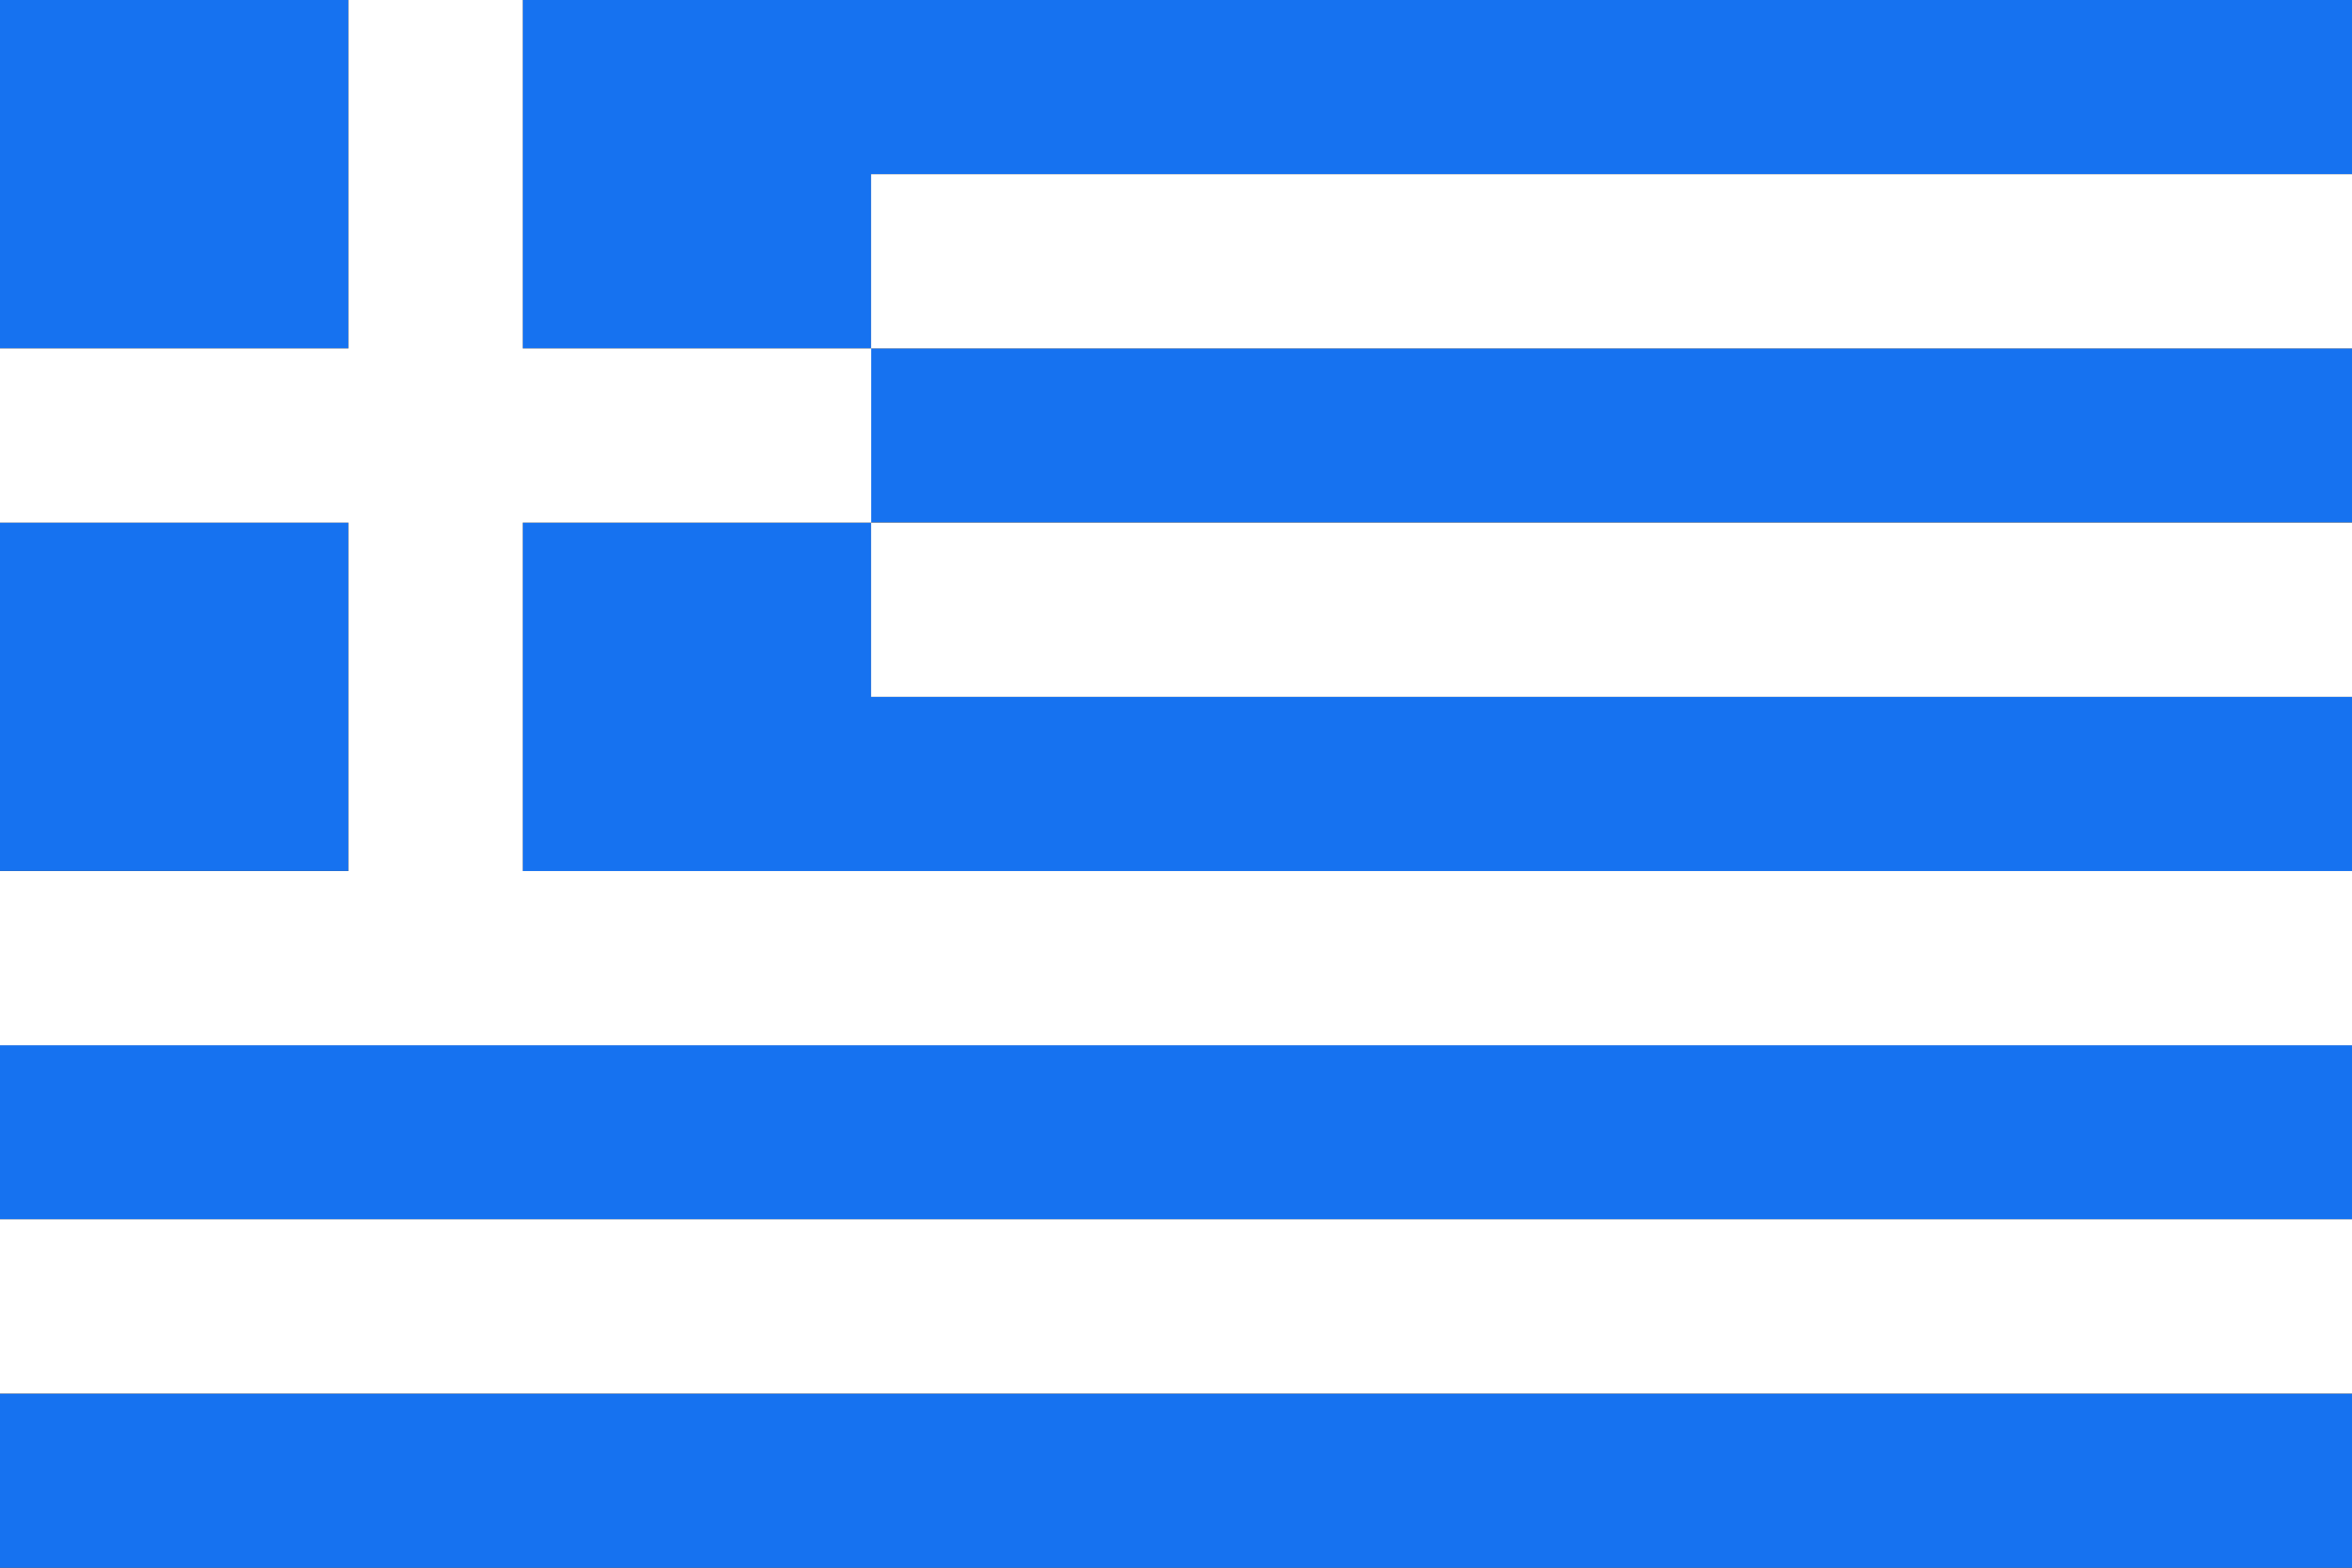 <?xml version="1.0" encoding="utf-8"?>
<!-- Generator: Adobe Illustrator 25.0.0, SVG Export Plug-In . SVG Version: 6.00 Build 0)  -->
<svg version="1.1" id="Layer_1" xmlns="http://www.w3.org/2000/svg" xmlns:xlink="http://www.w3.org/1999/xlink" x="0px" y="0px"
	 viewBox="0 0 170.08 113.39" style="enable-background:new 0 0 170.08 113.39;" xml:space="preserve">
<rect x="0" y="0" width="170.08" height="113.39" fill="#333333" stroke="none"/>
<path style="fill-rule:evenodd;clip-rule:evenodd;fill:#1672F0;" d="M0,113.39h170.08v-12.6H0V113.39z M170.08,88.19v-12.6H0v12.6
	H170.08z M170.08,62.99v-12.6H62.99v-12.6h107.09V25.2H62.99V12.6h107.09V0H37.79v25.2h25.2v12.6h-25.2v25.2H170.08z M25.2,0H0v25.2
	h25.2V0z M0,37.79v25.2h25.2v-25.2H0z"/>
<path style="fill-rule:evenodd;clip-rule:evenodd;fill:#FFFFFF;" d="M25.2,0h12.6v25.2h25.2v12.6h-25.2v25.2h132.28v12.6H0v-12.6
	h25.2V37.8H0V25.2h25.2V0z M62.99,12.6h107.09v12.6H62.99V12.6z M62.99,37.8h107.09v12.6H62.99V37.8z M0,62.99v12.6V62.99z M0,88.19
	h170.08v12.6H0V88.19z"/>
</svg>
